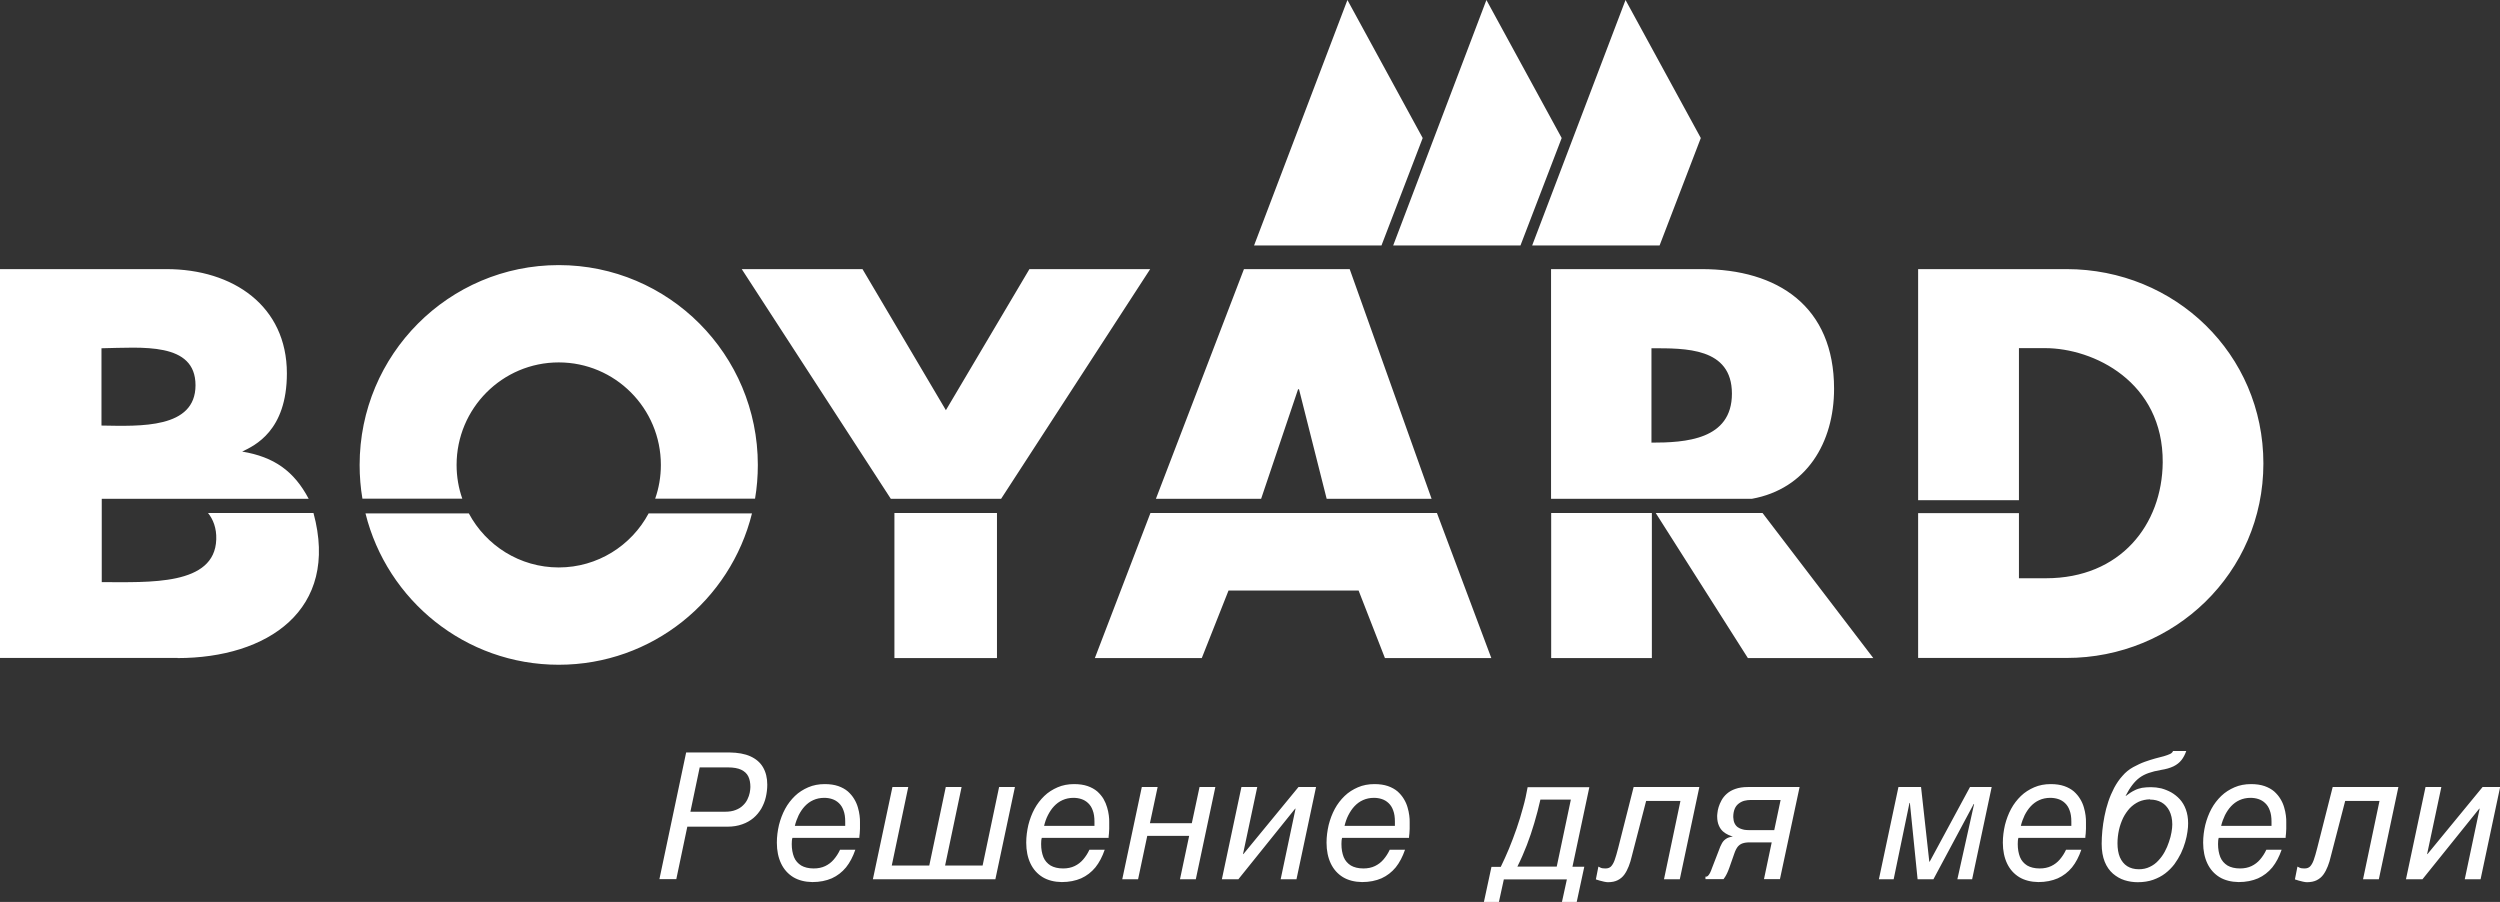 <?xml version="1.0" encoding="UTF-8"?> <svg xmlns="http://www.w3.org/2000/svg" width="255" height="92" viewBox="0 0 255 92" fill="none"><rect x="0" y="0" width="255" height="92" fill="#333333" stroke="none"/><g clip-path="url(#clip0_31_32)"><path d="M245.409 89.685H247.091L252.884 82.483H252.924L251.405 89.685H253.019L255.014 80.277H253.223L247.607 87.112H247.566L249.017 80.277H247.403L245.409 89.685ZM241.027 89.685H242.641L244.636 80.277H237.934L236.36 86.486C236.225 87.017 236.103 87.439 235.994 87.738C235.886 88.038 235.75 88.256 235.614 88.392C235.479 88.514 235.302 88.582 235.085 88.582C234.99 88.582 234.895 88.582 234.814 88.569C234.732 88.569 234.665 88.542 234.583 88.514C234.515 88.487 234.434 88.446 234.339 88.392L234.081 89.699C234.203 89.74 234.325 89.781 234.475 89.822C234.624 89.862 234.76 89.903 234.909 89.93C235.058 89.958 235.18 89.985 235.302 89.985C235.696 89.985 236.035 89.917 236.306 89.781C236.577 89.644 236.808 89.454 236.984 89.209C237.161 88.964 237.31 88.678 237.432 88.365C237.554 88.052 237.663 87.711 237.744 87.344L239.209 81.693H242.709L241.027 89.699V89.685ZM233.132 85.437C233.132 85.315 233.159 85.179 233.172 85.029C233.172 84.893 233.186 84.729 233.199 84.539C233.199 84.348 233.199 84.13 233.199 83.858C233.199 83.667 233.199 83.436 233.159 83.177C233.132 82.918 233.064 82.632 232.982 82.347C232.901 82.061 232.779 81.775 232.603 81.489C232.44 81.216 232.223 80.958 231.965 80.726C231.694 80.495 231.368 80.318 230.988 80.182C230.595 80.046 230.134 79.978 229.605 79.978C228.994 79.978 228.424 80.086 227.922 80.304C227.42 80.522 226.959 80.808 226.566 81.189C226.172 81.57 225.833 82.006 225.562 82.51C225.291 83.014 225.087 83.558 224.938 84.144C224.802 84.729 224.721 85.328 224.721 85.955C224.721 86.772 224.87 87.48 225.155 88.079C225.44 88.678 225.86 89.141 226.389 89.468C226.932 89.794 227.583 89.958 228.343 89.971C229.103 89.971 229.754 89.835 230.324 89.59C230.893 89.331 231.368 88.964 231.775 88.474C232.168 87.983 232.48 87.384 232.725 86.676H231.165C230.988 87.058 230.771 87.384 230.527 87.67C230.283 87.956 229.998 88.174 229.659 88.337C229.32 88.501 228.926 88.582 228.479 88.582C227.963 88.582 227.529 88.474 227.203 88.283C226.878 88.079 226.62 87.793 226.471 87.425C226.322 87.044 226.24 86.608 226.24 86.091C226.24 85.968 226.24 85.859 226.254 85.764C226.254 85.669 226.281 85.56 226.308 85.465H233.145L233.132 85.437ZM226.552 84.253C226.647 83.858 226.783 83.49 226.946 83.15C227.122 82.809 227.325 82.496 227.57 82.238C227.814 81.979 228.099 81.761 228.438 81.611C228.763 81.462 229.143 81.38 229.55 81.38C229.835 81.38 230.106 81.421 230.351 81.502C230.608 81.584 230.839 81.72 231.042 81.911C231.246 82.102 231.409 82.347 231.517 82.66C231.639 82.973 231.694 83.354 231.694 83.803V84.239H226.552V84.253ZM219.308 81.557C219.742 81.557 220.135 81.652 220.475 81.843C220.814 82.033 221.072 82.319 221.275 82.701C221.465 83.082 221.573 83.545 221.573 84.089C221.573 84.321 221.546 84.593 221.492 84.893C221.438 85.206 221.356 85.533 221.234 85.873C221.126 86.213 220.977 86.554 220.8 86.88C220.624 87.207 220.407 87.507 220.149 87.779C219.905 88.052 219.606 88.269 219.281 88.419C218.955 88.582 218.575 88.664 218.168 88.664C217.694 88.664 217.3 88.555 216.975 88.351C216.649 88.147 216.405 87.834 216.228 87.439C216.066 87.044 215.984 86.567 215.984 86.023C215.984 85.546 216.039 85.097 216.133 84.661C216.228 84.225 216.378 83.817 216.554 83.436C216.744 83.055 216.975 82.728 217.232 82.442C217.504 82.156 217.816 81.938 218.155 81.775C218.494 81.625 218.874 81.543 219.294 81.53L219.308 81.557ZM221.655 76.587C221.614 76.71 221.519 76.819 221.356 76.9C221.194 76.982 220.977 77.05 220.719 77.132C220.461 77.2 220.163 77.282 219.837 77.363C219.498 77.459 219.145 77.567 218.765 77.704C218.385 77.84 217.992 78.031 217.585 78.248C217.164 78.48 216.798 78.779 216.486 79.147C216.161 79.501 215.889 79.909 215.645 80.359C215.414 80.808 215.211 81.271 215.048 81.761C214.885 82.251 214.75 82.755 214.655 83.259C214.56 83.763 214.478 84.253 214.438 84.729C214.397 85.206 214.37 85.655 214.37 86.064C214.37 86.785 214.478 87.398 214.682 87.902C214.885 88.406 215.17 88.8 215.523 89.114C215.876 89.413 216.269 89.644 216.703 89.781C217.137 89.917 217.585 89.985 218.046 89.985C218.63 89.985 219.159 89.903 219.62 89.74C220.081 89.576 220.502 89.359 220.854 89.086C221.207 88.814 221.519 88.501 221.79 88.147C222.048 87.793 222.265 87.425 222.455 87.044C222.632 86.663 222.781 86.281 222.889 85.9C222.998 85.519 223.079 85.165 223.12 84.838C223.174 84.511 223.188 84.212 223.188 83.967C223.188 83.436 223.106 82.973 222.957 82.564C222.808 82.156 222.604 81.816 222.347 81.53C222.089 81.244 221.79 81.012 221.465 80.822C221.139 80.645 220.8 80.508 220.447 80.413C220.095 80.332 219.742 80.291 219.403 80.291C219.064 80.291 218.752 80.318 218.48 80.359C218.209 80.413 217.951 80.495 217.694 80.631C217.436 80.754 217.151 80.944 216.852 81.176H216.812C217.042 80.726 217.273 80.359 217.504 80.059C217.734 79.76 217.978 79.515 218.236 79.324C218.494 79.133 218.806 78.97 219.159 78.847C219.511 78.725 219.932 78.616 220.42 78.534C220.936 78.453 221.356 78.33 221.696 78.167C222.035 78.003 222.306 77.785 222.509 77.527C222.713 77.268 222.876 76.955 222.998 76.601H221.655V76.587ZM212.701 85.437C212.701 85.315 212.728 85.179 212.742 85.029C212.742 84.893 212.756 84.729 212.769 84.539C212.769 84.348 212.769 84.13 212.769 83.858C212.769 83.667 212.769 83.436 212.728 83.177C212.701 82.918 212.633 82.632 212.552 82.347C212.471 82.061 212.349 81.775 212.172 81.489C212.009 81.216 211.792 80.958 211.535 80.726C211.263 80.495 210.938 80.318 210.558 80.182C210.164 80.046 209.703 79.978 209.174 79.978C208.564 79.978 207.994 80.086 207.492 80.304C206.99 80.522 206.529 80.808 206.135 81.189C205.742 81.57 205.403 82.006 205.131 82.51C204.86 83.014 204.657 83.558 204.507 84.144C204.372 84.729 204.29 85.328 204.29 85.955C204.29 86.772 204.44 87.48 204.724 88.079C205.009 88.678 205.43 89.141 205.959 89.468C206.502 89.794 207.153 89.958 207.912 89.971C208.659 89.971 209.323 89.835 209.893 89.59C210.463 89.331 210.938 88.964 211.345 88.474C211.738 87.983 212.05 87.384 212.294 86.676H210.734C210.558 87.058 210.341 87.384 210.097 87.67C209.852 87.956 209.568 88.174 209.228 88.337C208.889 88.501 208.496 88.582 208.048 88.582C207.533 88.582 207.099 88.474 206.773 88.283C206.447 88.079 206.19 87.793 206.04 87.425C205.891 87.044 205.81 86.608 205.81 86.091C205.81 85.968 205.81 85.859 205.823 85.764C205.823 85.669 205.85 85.56 205.878 85.465H212.715L212.701 85.437ZM206.122 84.253C206.217 83.858 206.352 83.49 206.515 83.15C206.692 82.809 206.895 82.496 207.139 82.238C207.383 81.979 207.668 81.761 208.007 81.611C208.333 81.462 208.713 81.38 209.12 81.38C209.405 81.38 209.676 81.421 209.934 81.502C210.192 81.584 210.422 81.72 210.626 81.911C210.829 82.102 210.992 82.347 211.1 82.66C211.223 82.973 211.277 83.354 211.277 83.803V84.239H206.135L206.122 84.253ZM191.647 89.685H193.153L194.767 81.897H194.808L195.595 89.685H197.209L201.319 82.006H201.36L199.651 89.685H201.157L203.151 80.277H200.94L196.829 87.888H196.788L195.947 80.277H193.641L191.647 89.685ZM180.984 84.675H178.461C178.366 84.675 178.257 84.675 178.122 84.661C177.986 84.661 177.837 84.62 177.687 84.579C177.538 84.539 177.389 84.471 177.253 84.375C177.118 84.28 177.009 84.144 176.928 83.98C176.846 83.817 176.806 83.599 176.792 83.341C176.792 83 176.846 82.728 176.941 82.496C177.036 82.265 177.186 82.088 177.348 81.965C177.525 81.829 177.715 81.734 177.918 81.679C178.135 81.625 178.352 81.598 178.569 81.598H181.622L180.97 84.688L180.984 84.675ZM183.562 80.277H178.271C177.782 80.277 177.362 80.345 177.009 80.468C176.656 80.59 176.372 80.754 176.141 80.958C175.91 81.162 175.734 81.38 175.598 81.625C175.463 81.87 175.368 82.102 175.3 82.319C175.232 82.551 175.191 82.741 175.178 82.918C175.151 83.095 175.151 83.204 175.151 83.272C175.151 83.654 175.218 83.967 175.327 84.212C175.436 84.471 175.585 84.661 175.748 84.811C175.924 84.961 176.1 85.07 176.277 85.151C176.453 85.233 176.616 85.287 176.751 85.328C176.439 85.369 176.195 85.451 176.019 85.587C175.842 85.71 175.707 85.873 175.612 86.064C175.503 86.254 175.422 86.459 175.341 86.69L174.635 88.514C174.554 88.746 174.486 88.923 174.418 89.045C174.35 89.168 174.282 89.263 174.228 89.318C174.174 89.372 174.12 89.399 174.079 89.413C174.038 89.413 173.997 89.427 173.957 89.413V89.672H175.802C175.856 89.59 175.924 89.508 175.978 89.413C176.032 89.318 176.1 89.209 176.168 89.059C176.236 88.923 176.304 88.746 176.385 88.528L176.901 87.058C176.996 86.772 177.118 86.54 177.24 86.377C177.375 86.213 177.538 86.091 177.742 86.023C177.945 85.955 178.203 85.914 178.529 85.927H180.713L179.926 89.672H181.554L183.562 80.263V80.277ZM169.724 89.685H171.339L173.333 80.277H166.631L165.058 86.486C164.922 87.017 164.8 87.439 164.691 87.738C164.583 88.038 164.447 88.256 164.311 88.392C164.176 88.514 163.999 88.582 163.782 88.582C163.687 88.582 163.592 88.582 163.511 88.569C163.43 88.569 163.362 88.542 163.28 88.514C163.213 88.487 163.131 88.446 163.036 88.392L162.778 89.699C162.901 89.74 163.023 89.781 163.172 89.822C163.321 89.862 163.457 89.903 163.606 89.93C163.755 89.958 163.877 89.985 163.999 89.985C164.406 89.985 164.732 89.917 165.003 89.781C165.275 89.644 165.505 89.454 165.682 89.209C165.858 88.964 166.007 88.678 166.129 88.365C166.251 88.052 166.36 87.711 166.441 87.344L167.906 81.693H171.406L169.724 89.699V89.685ZM151.383 92H152.889L153.391 89.699H159.821L159.319 92H160.825L161.598 88.406H160.391L162.114 80.291H155.819C155.697 80.971 155.548 81.679 155.344 82.387C155.154 83.095 154.937 83.803 154.693 84.511C154.449 85.219 154.191 85.887 153.92 86.554C153.649 87.207 153.364 87.834 153.079 88.419H152.129L151.356 92.014L151.383 92ZM158.79 88.392H154.774C155.141 87.657 155.453 86.935 155.738 86.2C156.023 85.465 156.267 84.729 156.497 83.953C156.728 83.191 156.931 82.387 157.121 81.557H160.228L158.79 88.378V88.392ZM143.718 85.437C143.718 85.315 143.745 85.179 143.759 85.029C143.759 84.893 143.772 84.729 143.786 84.539C143.786 84.348 143.786 84.13 143.786 83.858C143.786 83.667 143.786 83.436 143.745 83.177C143.718 82.918 143.65 82.632 143.569 82.347C143.488 82.061 143.365 81.775 143.189 81.489C143.026 81.216 142.809 80.958 142.552 80.726C142.28 80.495 141.955 80.318 141.575 80.182C141.181 80.046 140.72 79.978 140.191 79.978C139.581 79.978 139.011 80.086 138.509 80.304C138.007 80.522 137.546 80.808 137.152 81.189C136.759 81.57 136.42 82.006 136.148 82.51C135.877 83.014 135.674 83.558 135.524 84.144C135.389 84.729 135.307 85.328 135.307 85.955C135.307 86.772 135.457 87.48 135.741 88.079C136.026 88.678 136.447 89.141 136.976 89.468C137.519 89.794 138.17 89.958 138.929 89.971C139.689 89.971 140.34 89.835 140.91 89.59C141.48 89.331 141.955 88.964 142.362 88.474C142.755 87.983 143.067 87.384 143.311 86.676H141.751C141.575 87.058 141.358 87.384 141.114 87.67C140.869 87.956 140.584 88.174 140.245 88.337C139.906 88.501 139.513 88.582 139.065 88.582C138.55 88.582 138.115 88.474 137.79 88.283C137.464 88.079 137.207 87.793 137.057 87.425C136.908 87.044 136.827 86.608 136.827 86.091C136.827 85.968 136.827 85.859 136.84 85.764C136.84 85.669 136.867 85.56 136.895 85.465H143.732L143.718 85.437ZM137.139 84.253C137.234 83.858 137.356 83.49 137.532 83.15C137.708 82.809 137.912 82.496 138.156 82.238C138.4 81.979 138.685 81.761 139.024 81.611C139.35 81.462 139.73 81.38 140.137 81.38C140.422 81.38 140.693 81.421 140.937 81.502C141.195 81.584 141.426 81.72 141.629 81.911C141.833 82.102 141.995 82.347 142.104 82.66C142.226 82.973 142.28 83.354 142.28 83.803V84.239H137.139V84.253ZM124.631 89.685H126.313L132.106 82.483H132.146L130.627 89.685H132.241L134.236 80.277H132.445L126.829 87.112H126.788L128.239 80.277H126.625L124.631 89.685ZM114.47 89.685H116.084L117.02 85.26H121.294L120.358 89.685H121.972L123.966 80.277H122.352L121.565 83.967H117.292L118.078 80.277H116.464L114.47 89.685ZM113.073 85.437C113.073 85.315 113.1 85.179 113.113 85.029C113.113 84.893 113.127 84.729 113.14 84.539C113.14 84.348 113.14 84.13 113.14 83.858C113.14 83.667 113.14 83.436 113.1 83.177C113.073 82.918 113.005 82.632 112.923 82.347C112.842 82.061 112.72 81.775 112.557 81.489C112.394 81.216 112.177 80.958 111.92 80.726C111.648 80.495 111.323 80.318 110.943 80.182C110.549 80.046 110.088 79.978 109.559 79.978C108.949 79.978 108.379 80.086 107.877 80.304C107.375 80.522 106.914 80.808 106.52 81.189C106.127 81.57 105.788 82.006 105.516 82.51C105.245 83.014 105.042 83.558 104.892 84.144C104.757 84.729 104.675 85.328 104.675 85.955C104.675 86.772 104.824 87.48 105.109 88.079C105.394 88.678 105.815 89.141 106.344 89.468C106.887 89.794 107.538 89.958 108.297 89.971C109.057 89.971 109.708 89.835 110.278 89.59C110.848 89.331 111.323 88.964 111.73 88.474C112.123 87.983 112.435 87.384 112.679 86.676H111.119C110.943 87.058 110.726 87.384 110.482 87.67C110.237 87.956 109.952 88.174 109.613 88.337C109.274 88.501 108.881 88.582 108.433 88.582C107.918 88.582 107.483 88.474 107.158 88.283C106.832 88.079 106.575 87.793 106.425 87.425C106.276 87.044 106.195 86.608 106.195 86.091C106.195 85.968 106.195 85.859 106.208 85.764C106.208 85.669 106.235 85.56 106.262 85.465H113.1L113.073 85.437ZM106.493 84.253C106.588 83.858 106.71 83.49 106.887 83.15C107.063 82.809 107.266 82.496 107.511 82.238C107.755 81.979 108.04 81.761 108.379 81.611C108.704 81.462 109.084 81.38 109.491 81.38C109.776 81.38 110.047 81.421 110.292 81.502C110.549 81.584 110.78 81.72 110.983 81.911C111.187 82.102 111.35 82.347 111.458 82.66C111.58 82.973 111.635 83.354 111.635 83.803V84.239H106.493V84.253ZM89.047 89.685H101.528L103.522 80.277H101.908L100.226 88.283H96.4L98.082 80.277H96.468L94.786 88.283H90.96L92.642 80.277H91.028L89.034 89.685H89.047ZM87.65 85.437C87.65 85.315 87.677 85.179 87.691 85.029C87.691 84.893 87.704 84.729 87.718 84.539C87.718 84.348 87.718 84.13 87.718 83.858C87.718 83.667 87.718 83.436 87.677 83.177C87.65 82.918 87.582 82.632 87.501 82.347C87.419 82.061 87.297 81.775 87.121 81.489C86.958 81.216 86.741 80.958 86.483 80.726C86.212 80.495 85.886 80.318 85.507 80.182C85.113 80.046 84.652 79.978 84.123 79.978C83.512 79.978 82.942 80.086 82.441 80.304C81.939 80.522 81.477 80.808 81.084 81.189C80.691 81.57 80.351 82.006 80.08 82.51C79.809 83.014 79.605 83.558 79.456 84.144C79.32 84.729 79.239 85.328 79.239 85.955C79.239 86.772 79.388 87.48 79.673 88.079C79.958 88.678 80.379 89.141 80.908 89.468C81.45 89.794 82.102 89.958 82.861 89.971C83.621 89.971 84.272 89.835 84.842 89.59C85.412 89.331 85.886 88.964 86.293 88.474C86.687 87.983 86.999 87.384 87.243 86.676H85.683C85.507 87.058 85.29 87.384 85.045 87.67C84.801 87.956 84.516 88.174 84.177 88.337C83.838 88.501 83.445 88.582 82.997 88.582C82.481 88.582 82.047 88.474 81.722 88.283C81.396 88.079 81.138 87.793 80.989 87.425C80.84 87.044 80.758 86.608 80.758 86.091C80.758 85.968 80.758 85.859 80.772 85.764C80.772 85.669 80.799 85.56 80.826 85.465H87.663L87.65 85.437ZM81.07 84.253C81.165 83.858 81.301 83.49 81.464 83.15C81.64 82.809 81.844 82.496 82.088 82.238C82.332 81.979 82.617 81.761 82.956 81.611C83.282 81.462 83.662 81.38 84.069 81.38C84.353 81.38 84.625 81.421 84.869 81.502C85.127 81.584 85.357 81.72 85.561 81.911C85.764 82.102 85.927 82.347 86.036 82.66C86.158 82.973 86.212 83.354 86.212 83.803V84.239H81.07V84.253ZM71.371 78.275H74.26C74.817 78.275 75.264 78.357 75.59 78.507C75.929 78.67 76.173 78.888 76.322 79.188C76.472 79.487 76.539 79.855 76.539 80.277C76.539 80.44 76.512 80.645 76.472 80.862C76.431 81.08 76.35 81.298 76.241 81.53C76.132 81.761 75.983 81.965 75.78 82.156C75.59 82.347 75.332 82.51 75.034 82.619C74.735 82.741 74.369 82.796 73.948 82.796H70.421L71.371 78.262V78.275ZM70.096 84.321H74.206C74.762 84.321 75.264 84.239 75.712 84.076C76.146 83.926 76.526 83.708 76.851 83.436C77.177 83.163 77.435 82.837 77.652 82.483C77.855 82.115 78.018 81.734 78.113 81.312C78.208 80.903 78.262 80.468 78.262 80.032C78.262 79.338 78.113 78.752 77.828 78.262C77.543 77.772 77.109 77.404 76.539 77.145C75.97 76.887 75.264 76.764 74.409 76.751H69.987L67.26 89.672H68.983L70.109 84.307L70.096 84.321Z" fill="white"></path><path d="M178.691 50.881H158.207V27.449H173.563C181.35 27.449 187.075 31.261 187.075 39.648C187.075 45.149 184.267 49.874 178.678 50.881M168.49 52.324V67.124H158.22V52.324H168.49ZM168.449 35.523V45.149C171.881 45.149 176.656 44.877 176.656 40.152C176.656 35.428 171.881 35.523 168.449 35.523ZM179.777 52.324L191.077 67.124H178.284L168.883 52.324H179.777ZM10.351 35.523V43.406C14.326 43.474 19.942 43.733 19.942 39.294C19.942 34.856 14.475 35.455 10.351 35.523ZM18.124 67.111H0V27.449H16.971C23.795 27.449 29.262 31.22 29.262 38.083C29.262 43.965 25.965 45.449 24.704 46.061C27.959 46.606 29.994 48.049 31.487 50.881H10.378V59.377C15.221 59.377 21.909 59.758 22.058 55.02C22.099 53.863 21.733 52.964 21.217 52.324H31.975C34.661 62.236 27.254 67.124 18.111 67.124L18.124 67.111ZM101.691 52.324V67.124H91.231V52.324H101.691ZM90.865 50.881L75.658 27.449H87.975L96.481 41.84L105.001 27.449H117.319L102.111 50.881H90.879H90.865ZM146.567 52.324L152.115 67.124H141.263L138.577 60.235H125.309L122.582 67.124H111.675L117.346 52.324H146.553H146.567ZM135.321 50.881L132.499 39.703H132.404L128.633 50.881H117.902L126.883 27.449H137.668L146.024 50.881H135.321ZM36.967 50.867C36.777 49.751 36.682 48.594 36.682 47.423C36.682 36.163 45.772 27.04 56.991 27.04C68.21 27.04 77.299 36.163 77.299 47.423C77.299 48.594 77.204 49.751 77.014 50.867H66.826C67.206 49.792 67.409 48.621 67.409 47.423C67.409 41.65 62.743 36.966 56.991 36.966C51.239 36.966 46.572 41.65 46.572 47.423C46.572 48.635 46.776 49.792 47.155 50.867H36.967ZM56.991 67.805C47.467 67.805 39.477 61.229 37.279 52.365H47.82C49.57 55.647 53.029 57.88 56.991 57.88C60.952 57.88 64.411 55.647 66.161 52.365H76.702C74.504 61.243 66.514 67.805 56.991 67.805ZM205.932 35.509V51.017H195.649V27.449H210.788C221.831 27.449 230.866 36.095 230.866 47.273C230.866 58.451 221.777 67.111 210.788 67.111H195.649V52.338H205.932V58.982H208.686C216.296 58.982 220.542 53.509 220.597 47.164C220.651 38.94 213.542 35.509 208.591 35.509H205.945H205.932Z" fill="white"></path><path d="M142.104 25.039L151.614 0C154.178 4.697 156.728 9.381 159.292 14.078L155.087 25.039H142.09H142.104ZM127.914 25.039L137.437 0L145.115 14.078L140.91 25.039H127.914ZM156.28 25.039L165.804 0L173.482 14.078L169.277 25.039H156.28Z" fill="white"></path></g><defs><clipPath id="clip0_31_32"><rect width="255" height="92" fill="white"></rect></clipPath></defs></svg> 